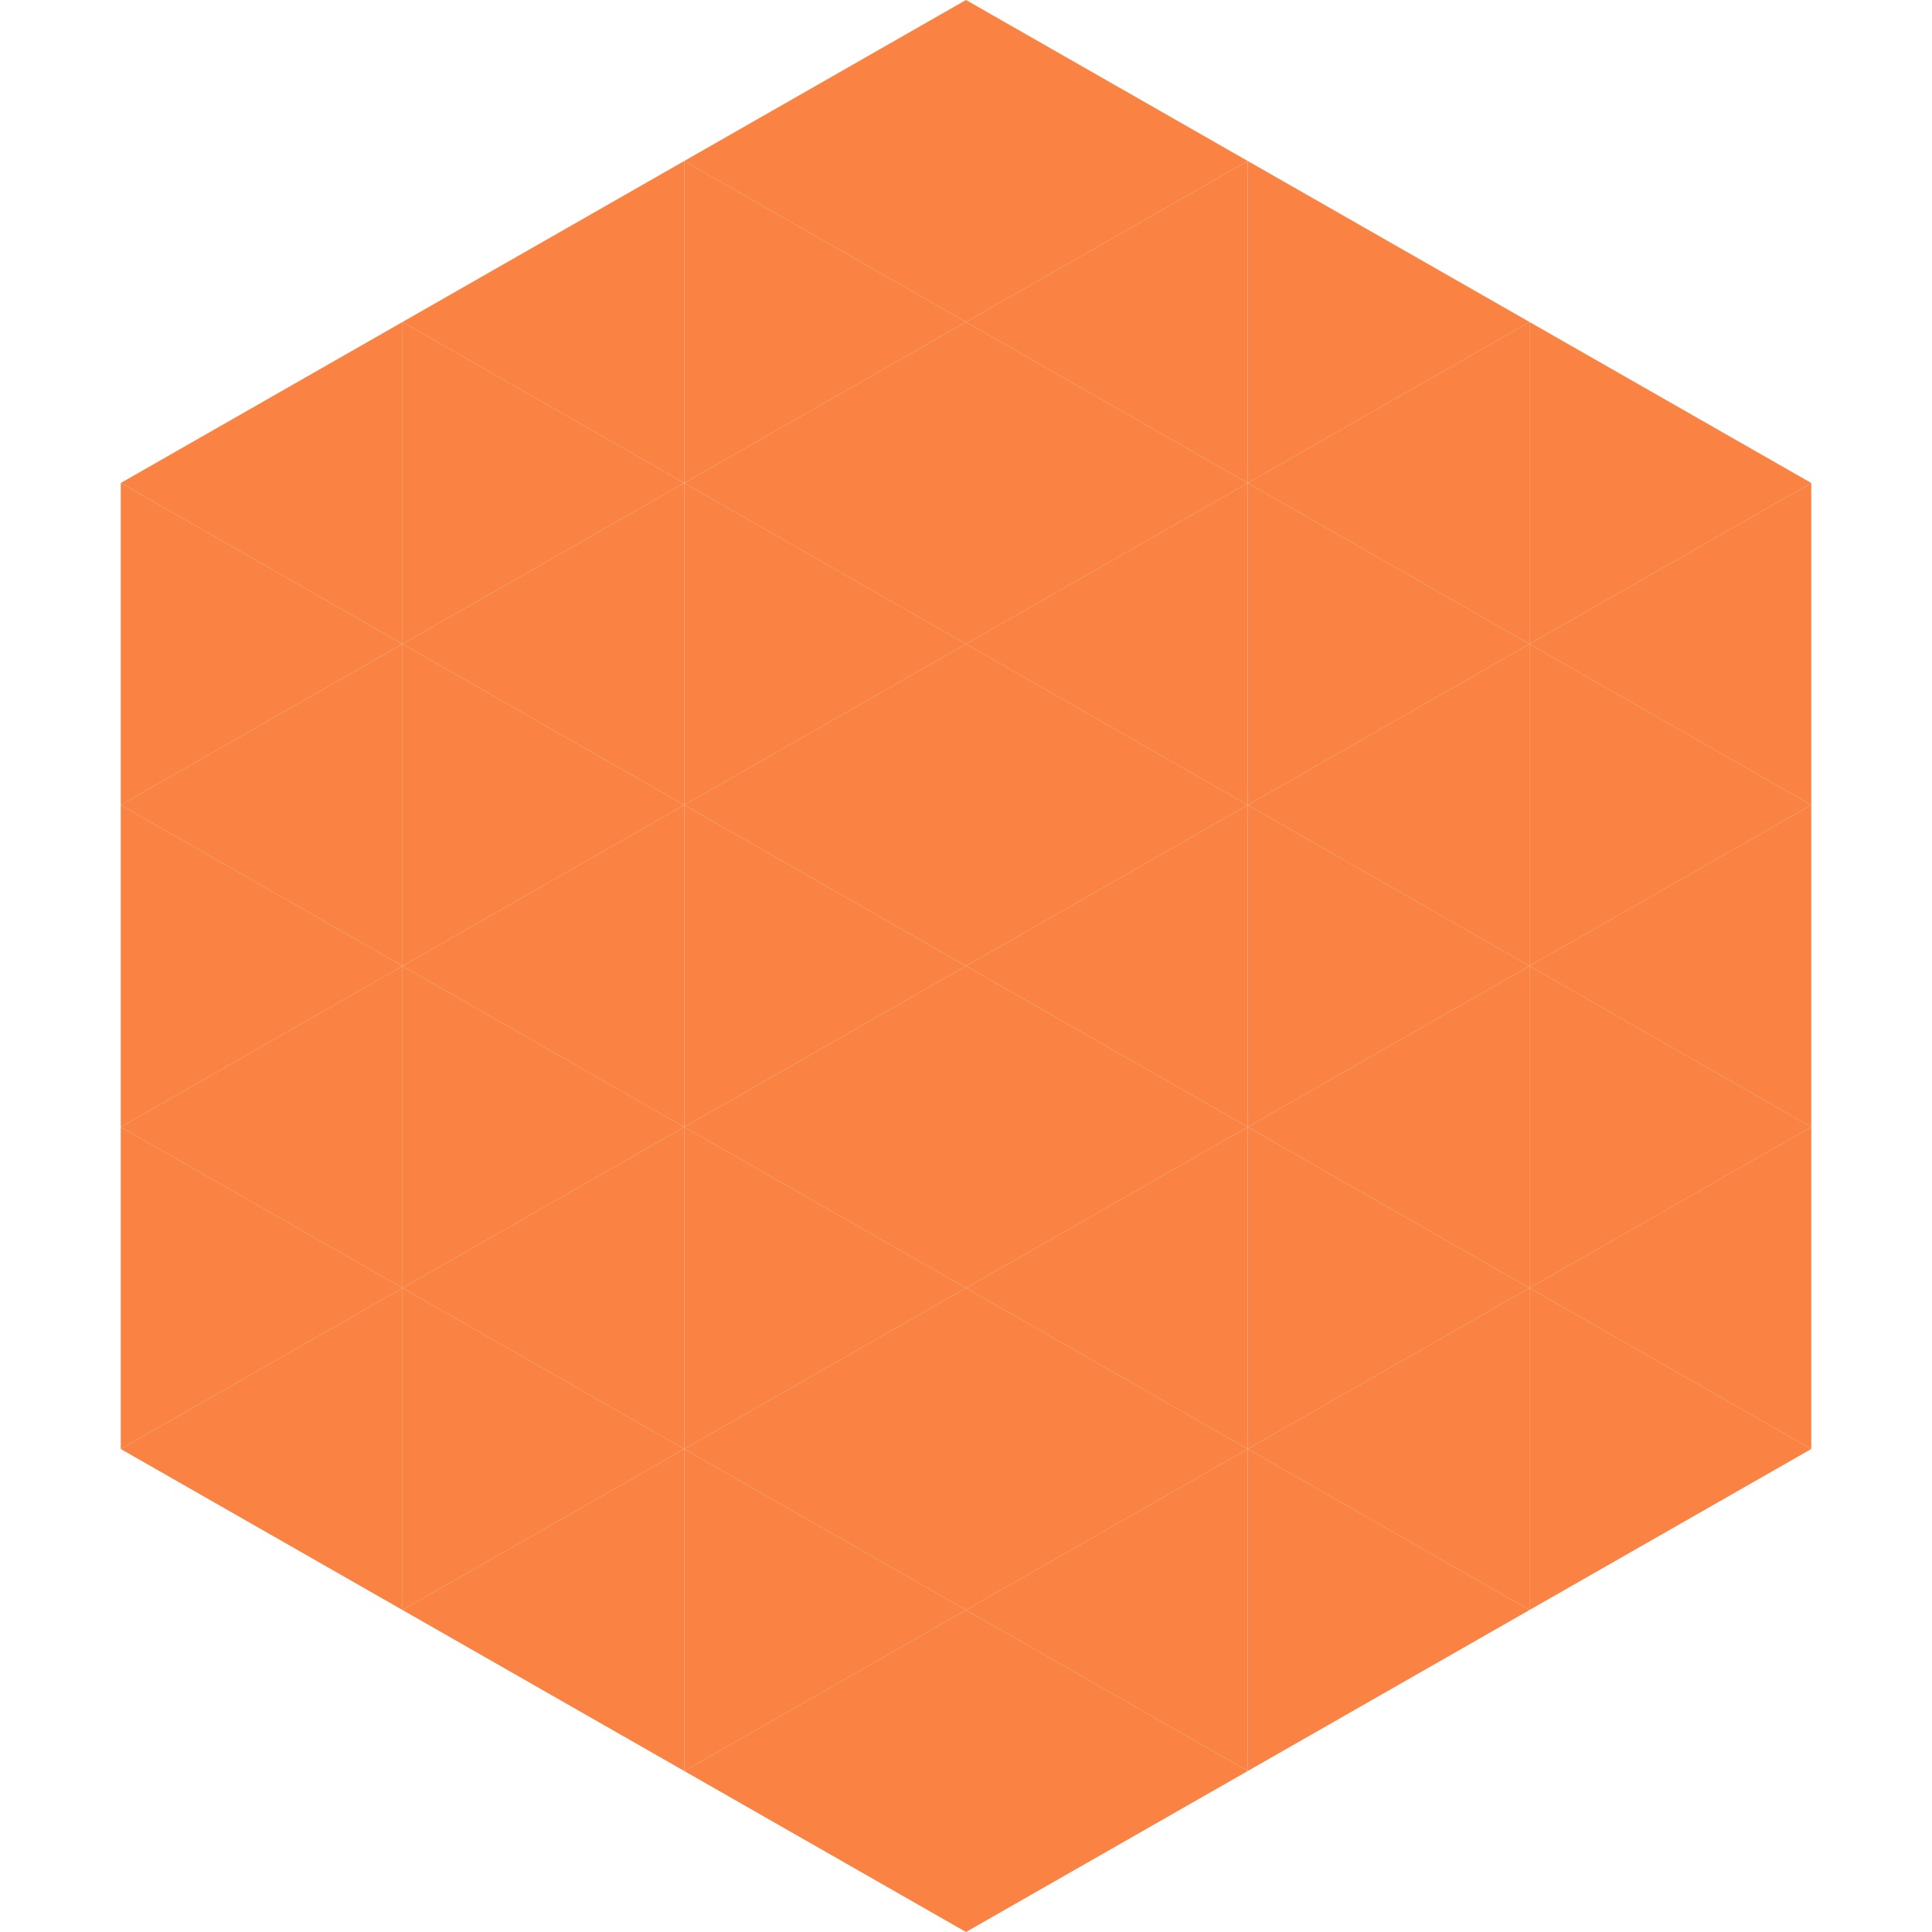 <?xml version="1.0"?>
<!-- Generated by SVGo -->
<svg width="240" height="240"
     xmlns="http://www.w3.org/2000/svg"
     xmlns:xlink="http://www.w3.org/1999/xlink">
<polygon points="50,40 15,60 50,80" style="fill:rgb(250,131,67)" />
<polygon points="190,40 225,60 190,80" style="fill:rgb(250,131,67)" />
<polygon points="15,60 50,80 15,100" style="fill:rgb(250,131,67)" />
<polygon points="225,60 190,80 225,100" style="fill:rgb(250,131,67)" />
<polygon points="50,80 15,100 50,120" style="fill:rgb(250,131,67)" />
<polygon points="190,80 225,100 190,120" style="fill:rgb(250,131,67)" />
<polygon points="15,100 50,120 15,140" style="fill:rgb(250,131,67)" />
<polygon points="225,100 190,120 225,140" style="fill:rgb(250,131,67)" />
<polygon points="50,120 15,140 50,160" style="fill:rgb(250,131,67)" />
<polygon points="190,120 225,140 190,160" style="fill:rgb(250,131,67)" />
<polygon points="15,140 50,160 15,180" style="fill:rgb(250,131,67)" />
<polygon points="225,140 190,160 225,180" style="fill:rgb(250,131,67)" />
<polygon points="50,160 15,180 50,200" style="fill:rgb(250,131,67)" />
<polygon points="190,160 225,180 190,200" style="fill:rgb(250,131,67)" />
<polygon points="15,180 50,200 15,220" style="fill:rgb(255,255,255); fill-opacity:0" />
<polygon points="225,180 190,200 225,220" style="fill:rgb(255,255,255); fill-opacity:0" />
<polygon points="50,0 85,20 50,40" style="fill:rgb(255,255,255); fill-opacity:0" />
<polygon points="190,0 155,20 190,40" style="fill:rgb(255,255,255); fill-opacity:0" />
<polygon points="85,20 50,40 85,60" style="fill:rgb(250,131,67)" />
<polygon points="155,20 190,40 155,60" style="fill:rgb(250,131,67)" />
<polygon points="50,40 85,60 50,80" style="fill:rgb(250,131,67)" />
<polygon points="190,40 155,60 190,80" style="fill:rgb(250,131,67)" />
<polygon points="85,60 50,80 85,100" style="fill:rgb(250,131,67)" />
<polygon points="155,60 190,80 155,100" style="fill:rgb(250,131,67)" />
<polygon points="50,80 85,100 50,120" style="fill:rgb(250,131,67)" />
<polygon points="190,80 155,100 190,120" style="fill:rgb(250,131,67)" />
<polygon points="85,100 50,120 85,140" style="fill:rgb(250,131,67)" />
<polygon points="155,100 190,120 155,140" style="fill:rgb(250,131,67)" />
<polygon points="50,120 85,140 50,160" style="fill:rgb(250,131,67)" />
<polygon points="190,120 155,140 190,160" style="fill:rgb(250,131,67)" />
<polygon points="85,140 50,160 85,180" style="fill:rgb(250,131,67)" />
<polygon points="155,140 190,160 155,180" style="fill:rgb(250,131,67)" />
<polygon points="50,160 85,180 50,200" style="fill:rgb(250,131,67)" />
<polygon points="190,160 155,180 190,200" style="fill:rgb(250,131,67)" />
<polygon points="85,180 50,200 85,220" style="fill:rgb(250,131,67)" />
<polygon points="155,180 190,200 155,220" style="fill:rgb(250,131,67)" />
<polygon points="120,0 85,20 120,40" style="fill:rgb(250,131,67)" />
<polygon points="120,0 155,20 120,40" style="fill:rgb(250,131,67)" />
<polygon points="85,20 120,40 85,60" style="fill:rgb(250,131,67)" />
<polygon points="155,20 120,40 155,60" style="fill:rgb(250,131,67)" />
<polygon points="120,40 85,60 120,80" style="fill:rgb(250,131,67)" />
<polygon points="120,40 155,60 120,80" style="fill:rgb(250,131,67)" />
<polygon points="85,60 120,80 85,100" style="fill:rgb(250,131,67)" />
<polygon points="155,60 120,80 155,100" style="fill:rgb(250,131,67)" />
<polygon points="120,80 85,100 120,120" style="fill:rgb(250,131,67)" />
<polygon points="120,80 155,100 120,120" style="fill:rgb(250,131,67)" />
<polygon points="85,100 120,120 85,140" style="fill:rgb(250,131,67)" />
<polygon points="155,100 120,120 155,140" style="fill:rgb(250,131,67)" />
<polygon points="120,120 85,140 120,160" style="fill:rgb(250,131,67)" />
<polygon points="120,120 155,140 120,160" style="fill:rgb(250,131,67)" />
<polygon points="85,140 120,160 85,180" style="fill:rgb(250,131,67)" />
<polygon points="155,140 120,160 155,180" style="fill:rgb(250,131,67)" />
<polygon points="120,160 85,180 120,200" style="fill:rgb(250,131,67)" />
<polygon points="120,160 155,180 120,200" style="fill:rgb(250,131,67)" />
<polygon points="85,180 120,200 85,220" style="fill:rgb(250,131,67)" />
<polygon points="155,180 120,200 155,220" style="fill:rgb(250,131,67)" />
<polygon points="120,200 85,220 120,240" style="fill:rgb(250,131,67)" />
<polygon points="120,200 155,220 120,240" style="fill:rgb(250,131,67)" />
<polygon points="85,220 120,240 85,260" style="fill:rgb(255,255,255); fill-opacity:0" />
<polygon points="155,220 120,240 155,260" style="fill:rgb(255,255,255); fill-opacity:0" />
</svg>
